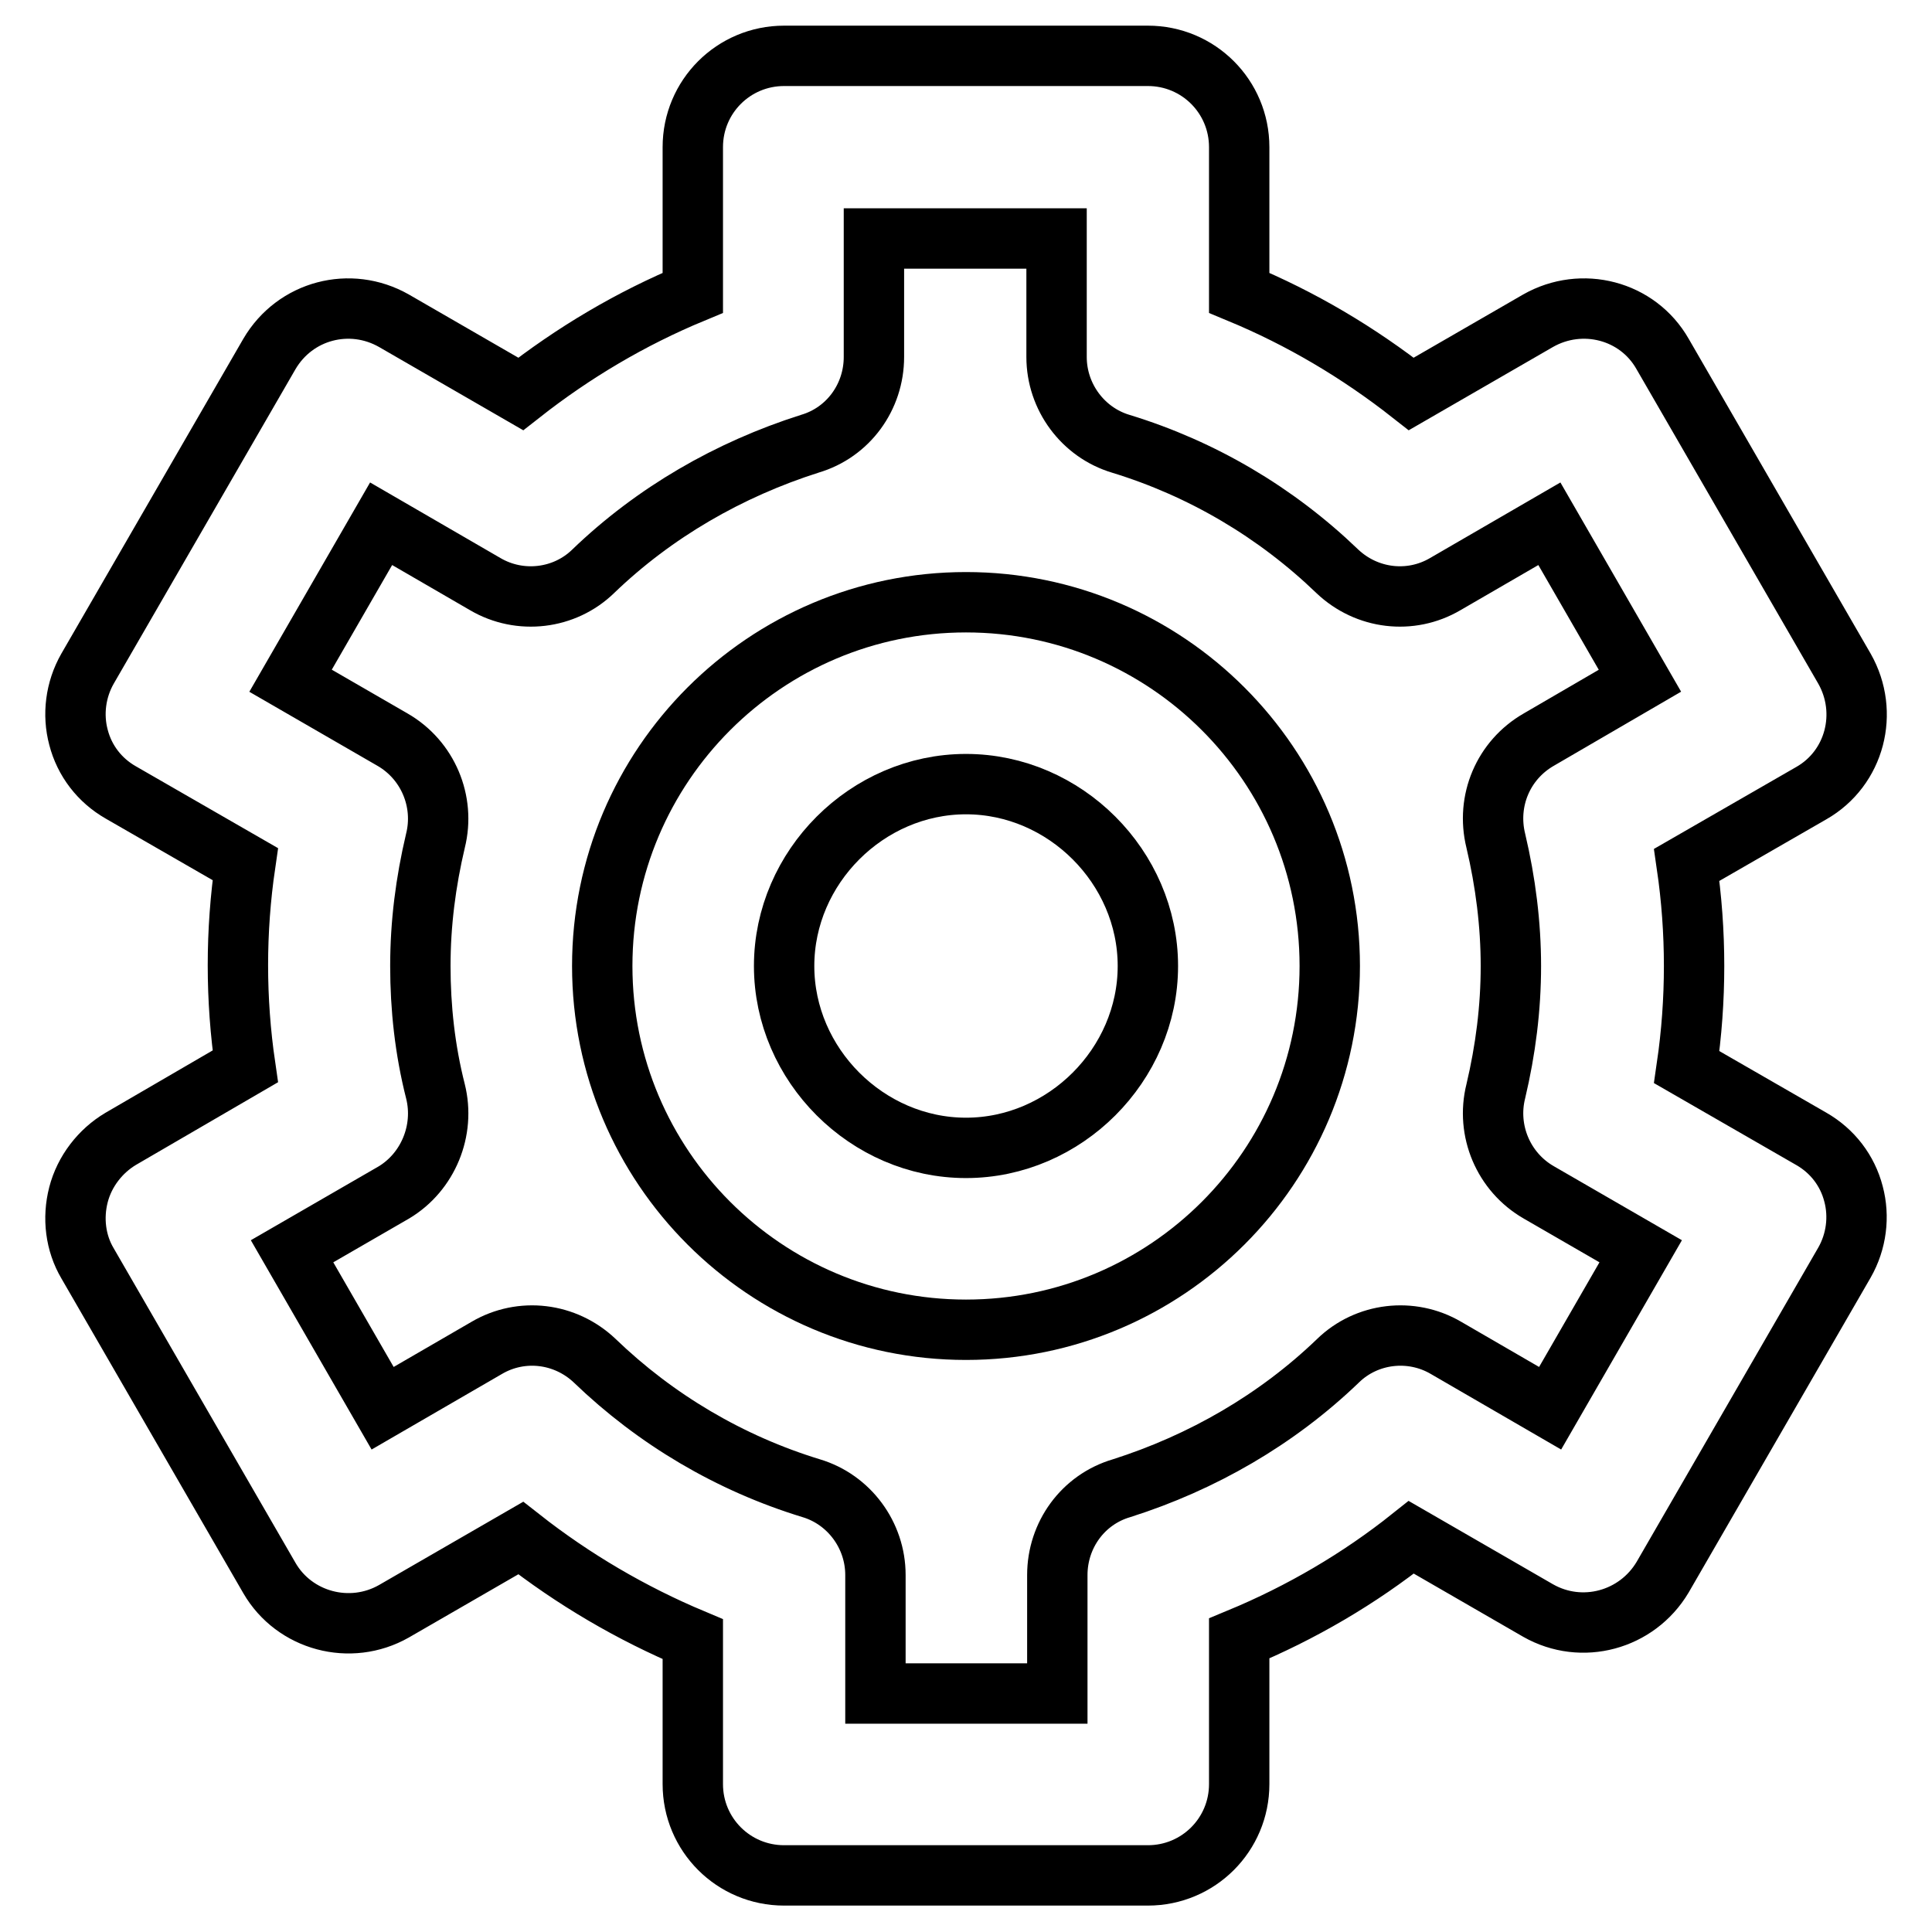 <?xml version="1.0" encoding="utf-8"?>
<!-- Svg Vector Icons : http://www.onlinewebfonts.com/icon -->
<!DOCTYPE svg PUBLIC "-//W3C//DTD SVG 1.1//EN" "http://www.w3.org/Graphics/SVG/1.1/DTD/svg11.dtd">
<svg version="1.1" xmlns="http://www.w3.org/2000/svg" xmlns:xlink="http://www.w3.org/1999/xlink" x="0px" y="0px" viewBox="0 0 256 256" enable-background="new 0 0 256 256" xml:space="preserve">
<g> <path stroke-width="8" fill-opacity="0" stroke="#000000"  d="M128,176.2c26.6,0,48.2-21.6,48.2-48.2c0-26.6-21.6-48.2-48.2-48.2c-26.6,0-48.2,21.6-48.2,48.2 C79.8,154.6,101.4,176.2,128,176.2z M128,103.9c13.1,0,24.1,11,24.1,24.1s-11,24.1-24.1,24.1s-24.1-11-24.1-24.1 S114.9,103.9,128,103.9L128,103.9z"/> <path stroke-width="8" fill-opacity="0" stroke="#000000"  d="M10.4,158.3c-0.8,3.1-0.4,6.4,1.2,9.1l24.1,41.7c3.3,5.7,10.7,7.7,16.5,4.4l16.8-9.7 c7,5.5,14.7,10,22.8,13.4v19.2c0,6.7,5.4,12.1,12.1,12.1l0,0h48.2c6.7,0,12.1-5.4,12.1-12.1l0,0v-19.3c8.2-3.4,15.9-7.9,22.8-13.4 l16.8,9.7c5.8,3.3,13.1,1.3,16.5-4.4l24.1-41.7c1.6-2.8,2-6.1,1.2-9.1c-0.8-3.1-2.8-5.7-5.6-7.3l-16.5-9.5c1.3-8.9,1.3-17.9,0-26.8 l16.5-9.5c5.8-3.3,7.7-10.7,4.4-16.5l-24.1-41.7c-3.3-5.8-10.7-7.7-16.5-4.4L187,52.2c-7-5.5-14.6-10-22.8-13.4V19.5 c0-6.7-5.4-12.1-12.1-12.1l0,0h-48.2c-6.7,0-12.1,5.4-12.1,12.1v19.3C83.6,42.2,76,46.7,69,52.2l-16.8-9.7 c-5.8-3.3-13.1-1.4-16.5,4.4L11.6,88.6c-1.6,2.8-2,6.1-1.2,9.1c0.8,3.1,2.8,5.7,5.6,7.3l16.5,9.5c-1.3,8.9-1.3,17.9,0,26.8 L16,150.9C13.3,152.5,11.2,155.2,10.4,158.3L10.4,158.3z M57.7,144.6c-1.4-5.5-2-11.1-2-16.6c0-5.6,0.7-11.1,2-16.6 c1.3-5.2-1-10.7-5.7-13.4l-13.5-7.8l12-20.8l13.8,8c4.6,2.7,10.5,2,14.3-1.7c8.1-7.8,18-13.5,28.7-16.9c5.1-1.5,8.5-6.2,8.5-11.5 V31.6H140v15.7c0,5.3,3.5,10,8.5,11.5c10.8,3.3,20.6,9.1,28.7,16.9c3.9,3.7,9.7,4.4,14.3,1.7l13.8-8l12,20.8L203.9,98 c-4.7,2.7-7,8.1-5.7,13.4c1.3,5.5,2,11.1,2,16.6c0,5.6-0.7,11.1-2,16.6c-1.3,5.2,1,10.7,5.7,13.4l13.5,7.8l-12,20.8l-13.8-8 c-4.6-2.7-10.5-2-14.3,1.7c-8.1,7.8-18,13.5-28.7,16.9c-5.1,1.5-8.5,6.2-8.5,11.5v15.7h-24.1v-15.7c0-5.3-3.5-10-8.5-11.5 c-10.8-3.3-20.6-9.1-28.7-16.9c-3.9-3.7-9.7-4.4-14.3-1.7l-13.8,8l-12-20.8l13.5-7.8C56.7,155.3,59,149.8,57.7,144.6z"/></g>
</svg>